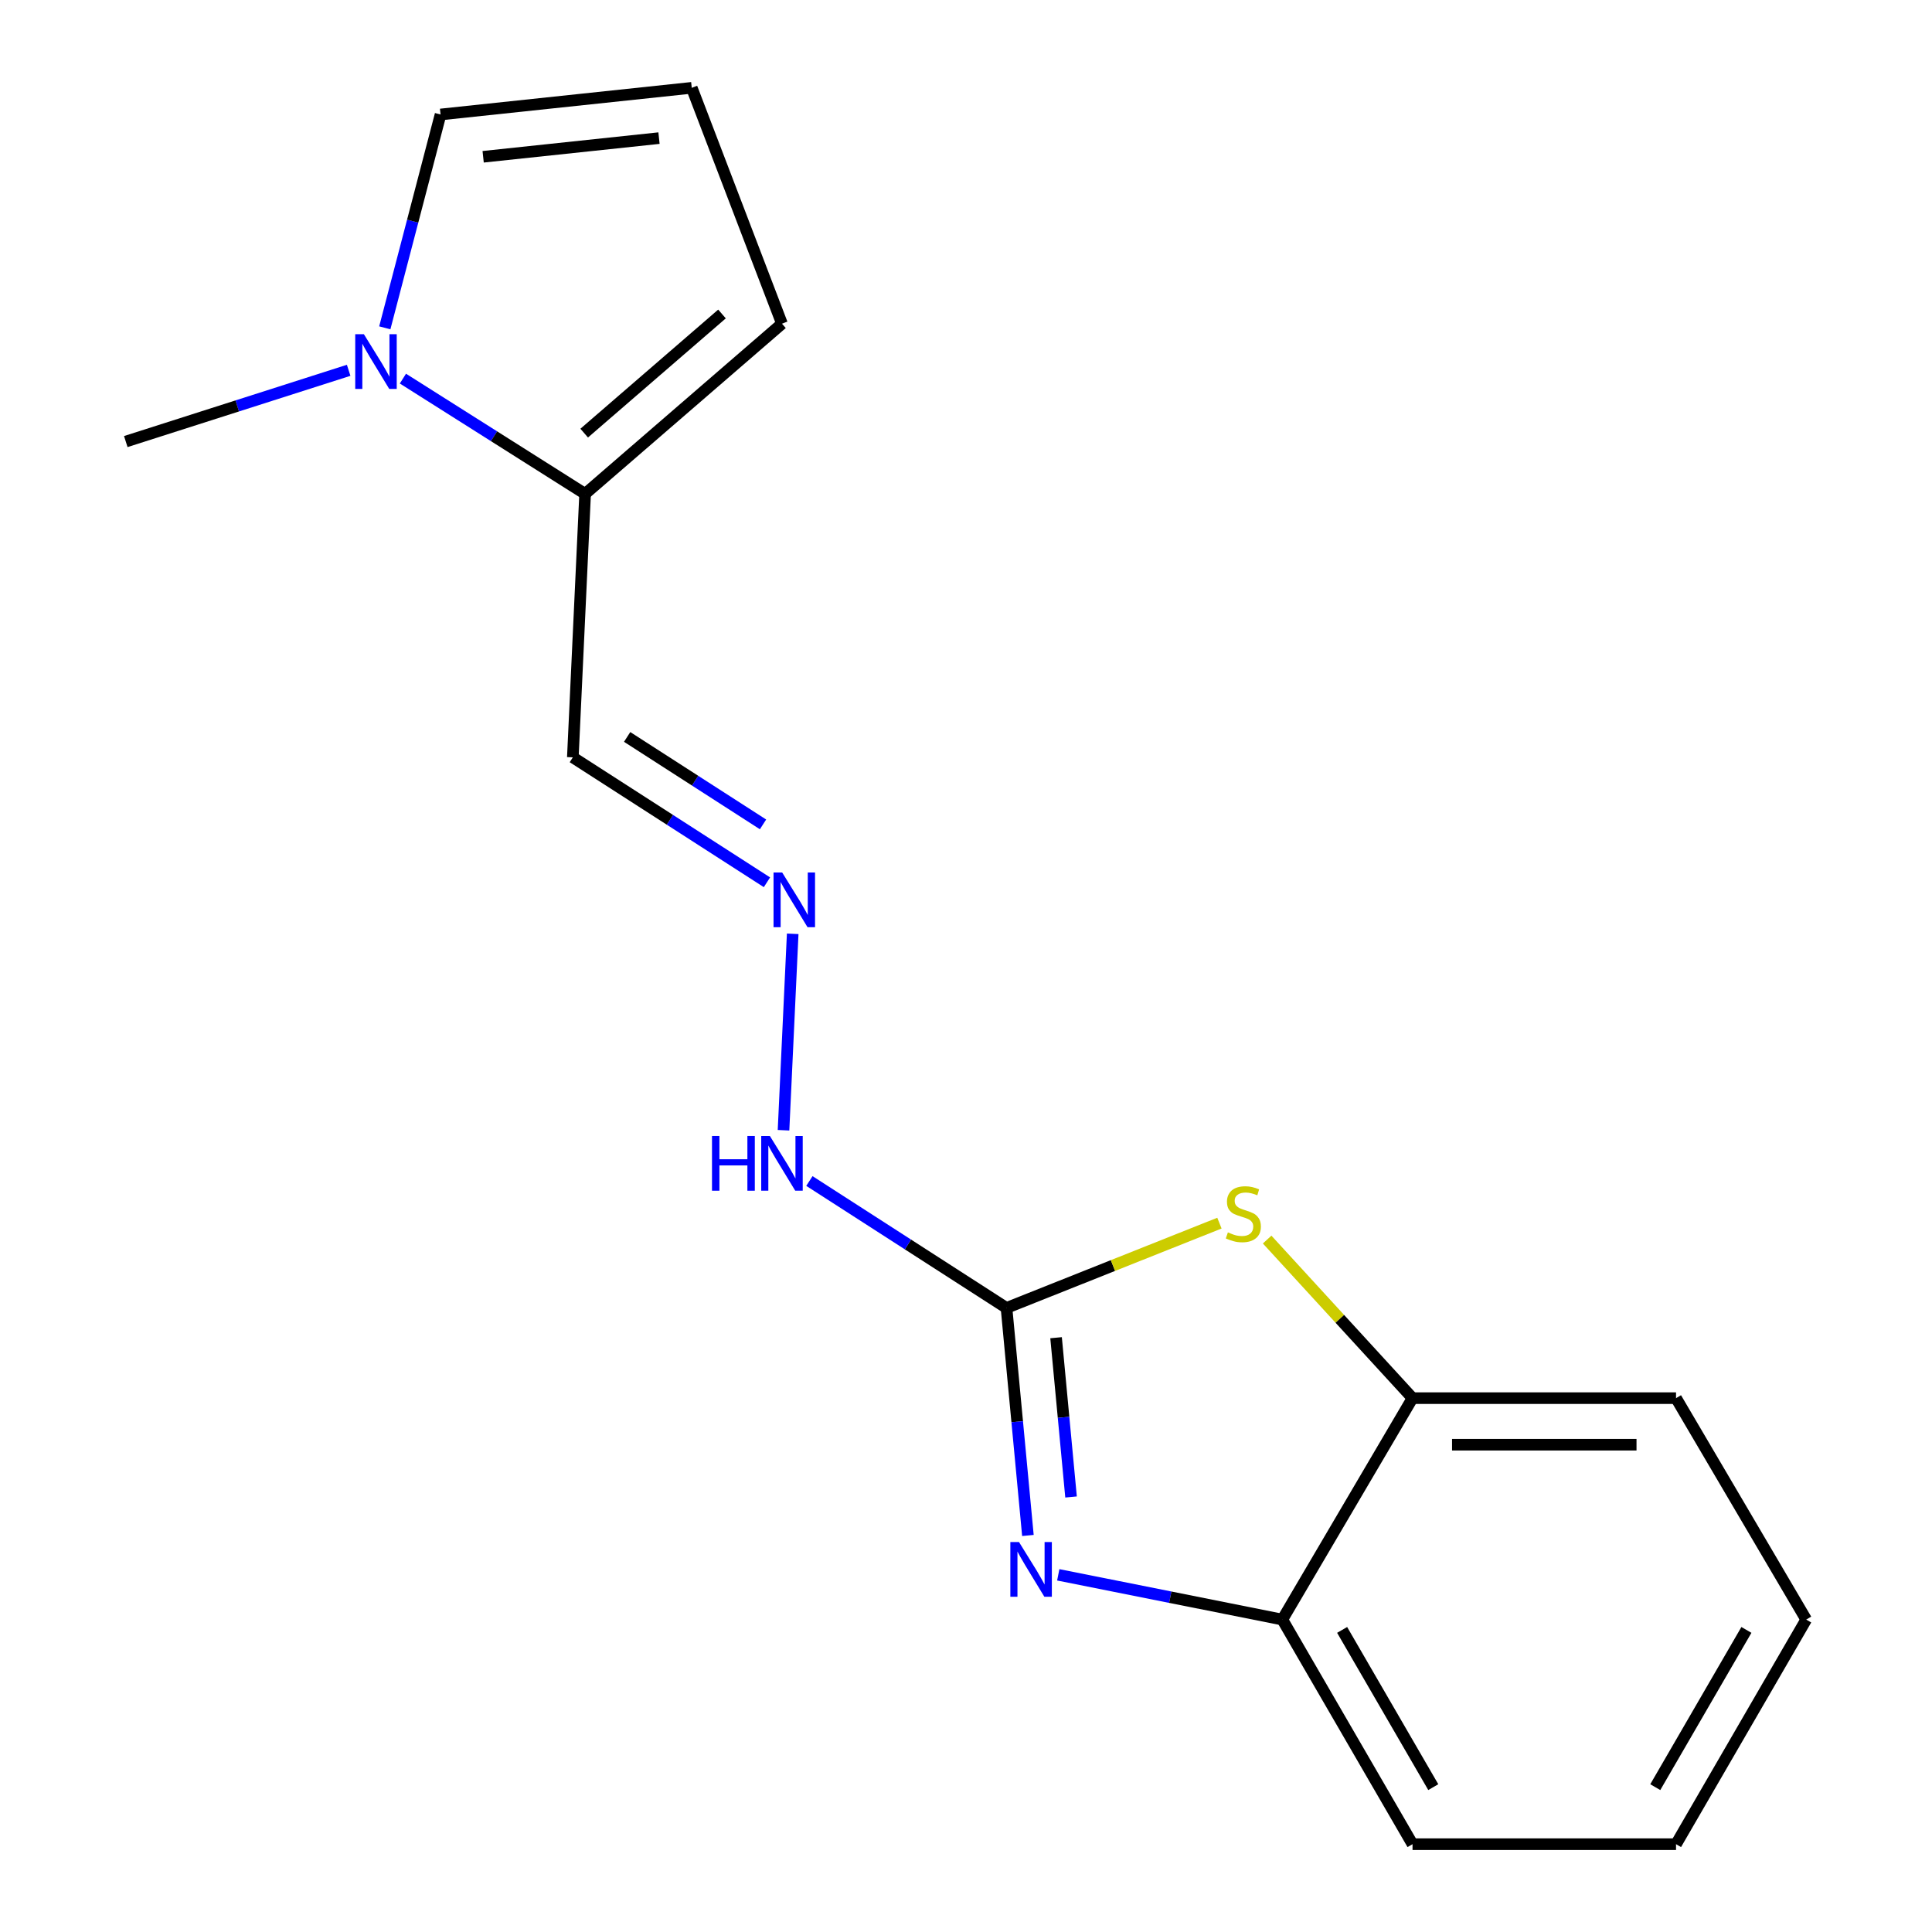 <?xml version='1.0' encoding='iso-8859-1'?>
<svg version='1.1' baseProfile='full'
              xmlns='http://www.w3.org/2000/svg'
                      xmlns:rdkit='http://www.rdkit.org/xml'
                      xmlns:xlink='http://www.w3.org/1999/xlink'
                  xml:space='preserve'
width='1000px' height='1000px' viewBox='0 0 1000 1000'>
<!-- END OF HEADER -->
<rect style='opacity:1.0;fill:#FFFFFF;stroke:none' width='1000' height='1000' x='0' y='0'> </rect>
<path class='bond-0' d='M 520.965,676.983 L 526.505,735.871' style='fill:none;fill-rule:evenodd;stroke:#000000;stroke-width:6px;stroke-linecap:butt;stroke-linejoin:miter;stroke-opacity:1' />
<path class='bond-0' d='M 526.505,735.871 L 532.045,794.758' style='fill:none;fill-rule:evenodd;stroke:#0000FF;stroke-width:6px;stroke-linecap:butt;stroke-linejoin:miter;stroke-opacity:1' />
<path class='bond-0' d='M 546.618,692.392 L 550.496,733.614' style='fill:none;fill-rule:evenodd;stroke:#000000;stroke-width:6px;stroke-linecap:butt;stroke-linejoin:miter;stroke-opacity:1' />
<path class='bond-0' d='M 550.496,733.614 L 554.374,774.835' style='fill:none;fill-rule:evenodd;stroke:#0000FF;stroke-width:6px;stroke-linecap:butt;stroke-linejoin:miter;stroke-opacity:1' />
<path class='bond-1' d='M 520.965,676.983 L 576.07,655.036' style='fill:none;fill-rule:evenodd;stroke:#000000;stroke-width:6px;stroke-linecap:butt;stroke-linejoin:miter;stroke-opacity:1' />
<path class='bond-1' d='M 576.07,655.036 L 631.175,633.089' style='fill:none;fill-rule:evenodd;stroke:#CCCC00;stroke-width:6px;stroke-linecap:butt;stroke-linejoin:miter;stroke-opacity:1' />
<path class='bond-8' d='M 520.965,676.983 L 469.954,644.135' style='fill:none;fill-rule:evenodd;stroke:#000000;stroke-width:6px;stroke-linecap:butt;stroke-linejoin:miter;stroke-opacity:1' />
<path class='bond-8' d='M 469.954,644.135 L 418.944,611.288' style='fill:none;fill-rule:evenodd;stroke:#0000FF;stroke-width:6px;stroke-linecap:butt;stroke-linejoin:miter;stroke-opacity:1' />
<path class='bond-4' d='M 547.751,815.124 L 605.74,826.706' style='fill:none;fill-rule:evenodd;stroke:#0000FF;stroke-width:6px;stroke-linecap:butt;stroke-linejoin:miter;stroke-opacity:1' />
<path class='bond-4' d='M 605.74,826.706 L 663.729,838.288' style='fill:none;fill-rule:evenodd;stroke:#000000;stroke-width:6px;stroke-linecap:butt;stroke-linejoin:miter;stroke-opacity:1' />
<path class='bond-5' d='M 655.874,641.597 L 693.498,682.638' style='fill:none;fill-rule:evenodd;stroke:#CCCC00;stroke-width:6px;stroke-linecap:butt;stroke-linejoin:miter;stroke-opacity:1' />
<path class='bond-5' d='M 693.498,682.638 L 731.122,723.678' style='fill:none;fill-rule:evenodd;stroke:#000000;stroke-width:6px;stroke-linecap:butt;stroke-linejoin:miter;stroke-opacity:1' />
<path class='bond-2' d='M 208.547,195.967 L 255.701,225.796' style='fill:none;fill-rule:evenodd;stroke:#0000FF;stroke-width:6px;stroke-linecap:butt;stroke-linejoin:miter;stroke-opacity:1' />
<path class='bond-2' d='M 255.701,225.796 L 302.856,255.625' style='fill:none;fill-rule:evenodd;stroke:#000000;stroke-width:6px;stroke-linecap:butt;stroke-linejoin:miter;stroke-opacity:1' />
<path class='bond-9' d='M 199.17,169.683 L 213.601,114.47' style='fill:none;fill-rule:evenodd;stroke:#0000FF;stroke-width:6px;stroke-linecap:butt;stroke-linejoin:miter;stroke-opacity:1' />
<path class='bond-9' d='M 213.601,114.47 L 228.033,59.257' style='fill:none;fill-rule:evenodd;stroke:#000000;stroke-width:6px;stroke-linecap:butt;stroke-linejoin:miter;stroke-opacity:1' />
<path class='bond-12' d='M 180.466,191.669 L 122.787,210.112' style='fill:none;fill-rule:evenodd;stroke:#0000FF;stroke-width:6px;stroke-linecap:butt;stroke-linejoin:miter;stroke-opacity:1' />
<path class='bond-12' d='M 122.787,210.112 L 65.107,228.555' style='fill:none;fill-rule:evenodd;stroke:#000000;stroke-width:6px;stroke-linecap:butt;stroke-linejoin:miter;stroke-opacity:1' />
<path class='bond-3' d='M 302.856,255.625 L 296.497,392.003' style='fill:none;fill-rule:evenodd;stroke:#000000;stroke-width:6px;stroke-linecap:butt;stroke-linejoin:miter;stroke-opacity:1' />
<path class='bond-11' d='M 302.856,255.625 L 404.748,167.535' style='fill:none;fill-rule:evenodd;stroke:#000000;stroke-width:6px;stroke-linecap:butt;stroke-linejoin:miter;stroke-opacity:1' />
<path class='bond-11' d='M 302.38,224.182 L 373.704,162.519' style='fill:none;fill-rule:evenodd;stroke:#000000;stroke-width:6px;stroke-linecap:butt;stroke-linejoin:miter;stroke-opacity:1' />
<path class='bond-13' d='M 663.729,838.288 L 731.122,954.545' style='fill:none;fill-rule:evenodd;stroke:#000000;stroke-width:6px;stroke-linecap:butt;stroke-linejoin:miter;stroke-opacity:1' />
<path class='bond-13' d='M 694.686,843.642 L 741.861,925.022' style='fill:none;fill-rule:evenodd;stroke:#000000;stroke-width:6px;stroke-linecap:butt;stroke-linejoin:miter;stroke-opacity:1' />
<path class='bond-17' d='M 663.729,838.288 L 731.122,723.678' style='fill:none;fill-rule:evenodd;stroke:#000000;stroke-width:6px;stroke-linecap:butt;stroke-linejoin:miter;stroke-opacity:1' />
<path class='bond-14' d='M 731.122,723.678 L 867.513,723.678' style='fill:none;fill-rule:evenodd;stroke:#000000;stroke-width:6px;stroke-linecap:butt;stroke-linejoin:miter;stroke-opacity:1' />
<path class='bond-14' d='M 751.58,747.776 L 847.055,747.776' style='fill:none;fill-rule:evenodd;stroke:#000000;stroke-width:6px;stroke-linecap:butt;stroke-linejoin:miter;stroke-opacity:1' />
<path class='bond-6' d='M 410.299,483.341 L 405.549,585.013' style='fill:none;fill-rule:evenodd;stroke:#0000FF;stroke-width:6px;stroke-linecap:butt;stroke-linejoin:miter;stroke-opacity:1' />
<path class='bond-7' d='M 396.973,456.664 L 346.735,424.333' style='fill:none;fill-rule:evenodd;stroke:#0000FF;stroke-width:6px;stroke-linecap:butt;stroke-linejoin:miter;stroke-opacity:1' />
<path class='bond-7' d='M 346.735,424.333 L 296.497,392.003' style='fill:none;fill-rule:evenodd;stroke:#000000;stroke-width:6px;stroke-linecap:butt;stroke-linejoin:miter;stroke-opacity:1' />
<path class='bond-7' d='M 394.942,426.701 L 359.775,404.069' style='fill:none;fill-rule:evenodd;stroke:#0000FF;stroke-width:6px;stroke-linecap:butt;stroke-linejoin:miter;stroke-opacity:1' />
<path class='bond-7' d='M 359.775,404.069 L 324.609,381.438' style='fill:none;fill-rule:evenodd;stroke:#000000;stroke-width:6px;stroke-linecap:butt;stroke-linejoin:miter;stroke-opacity:1' />
<path class='bond-19' d='M 228.033,59.257 L 358.052,45.455' style='fill:none;fill-rule:evenodd;stroke:#000000;stroke-width:6px;stroke-linecap:butt;stroke-linejoin:miter;stroke-opacity:1' />
<path class='bond-19' d='M 250.08,81.15 L 341.093,71.488' style='fill:none;fill-rule:evenodd;stroke:#000000;stroke-width:6px;stroke-linecap:butt;stroke-linejoin:miter;stroke-opacity:1' />
<path class='bond-10' d='M 358.052,45.455 L 404.748,167.535' style='fill:none;fill-rule:evenodd;stroke:#000000;stroke-width:6px;stroke-linecap:butt;stroke-linejoin:miter;stroke-opacity:1' />
<path class='bond-15' d='M 731.122,954.545 L 867.513,954.545' style='fill:none;fill-rule:evenodd;stroke:#000000;stroke-width:6px;stroke-linecap:butt;stroke-linejoin:miter;stroke-opacity:1' />
<path class='bond-16' d='M 867.513,723.678 L 934.893,838.288' style='fill:none;fill-rule:evenodd;stroke:#000000;stroke-width:6px;stroke-linecap:butt;stroke-linejoin:miter;stroke-opacity:1' />
<path class='bond-18' d='M 867.513,954.545 L 934.893,838.288' style='fill:none;fill-rule:evenodd;stroke:#000000;stroke-width:6px;stroke-linecap:butt;stroke-linejoin:miter;stroke-opacity:1' />
<path class='bond-18' d='M 856.771,925.023 L 903.937,843.644' style='fill:none;fill-rule:evenodd;stroke:#000000;stroke-width:6px;stroke-linecap:butt;stroke-linejoin:miter;stroke-opacity:1' />
<path  class='atom-1' d='M 527.436 798.157
L 536.716 813.157
Q 537.636 814.637, 539.116 817.317
Q 540.596 819.997, 540.676 820.157
L 540.676 798.157
L 544.436 798.157
L 544.436 826.477
L 540.556 826.477
L 530.596 810.077
Q 529.436 808.157, 528.196 805.957
Q 526.996 803.757, 526.636 803.077
L 526.636 826.477
L 522.956 826.477
L 522.956 798.157
L 527.436 798.157
' fill='#0000FF'/>
<path  class='atom-2' d='M 635.554 637.878
Q 635.874 637.998, 637.194 638.558
Q 638.514 639.118, 639.954 639.478
Q 641.434 639.798, 642.874 639.798
Q 645.554 639.798, 647.114 638.518
Q 648.674 637.198, 648.674 634.918
Q 648.674 633.358, 647.874 632.398
Q 647.114 631.438, 645.914 630.918
Q 644.714 630.398, 642.714 629.798
Q 640.194 629.038, 638.674 628.318
Q 637.194 627.598, 636.114 626.078
Q 635.074 624.558, 635.074 621.998
Q 635.074 618.438, 637.474 616.238
Q 639.914 614.038, 644.714 614.038
Q 647.994 614.038, 651.714 615.598
L 650.794 618.678
Q 647.394 617.278, 644.834 617.278
Q 642.074 617.278, 640.554 618.438
Q 639.034 619.558, 639.074 621.518
Q 639.074 623.038, 639.834 623.958
Q 640.634 624.878, 641.754 625.398
Q 642.914 625.918, 644.834 626.518
Q 647.394 627.318, 648.914 628.118
Q 650.434 628.918, 651.514 630.558
Q 652.634 632.158, 652.634 634.918
Q 652.634 638.838, 649.994 640.958
Q 647.394 643.038, 643.034 643.038
Q 640.514 643.038, 638.594 642.478
Q 636.714 641.958, 634.474 641.038
L 635.554 637.878
' fill='#CCCC00'/>
<path  class='atom-3' d='M 188.345 172.988
L 197.625 187.988
Q 198.545 189.468, 200.025 192.148
Q 201.505 194.828, 201.585 194.988
L 201.585 172.988
L 205.345 172.988
L 205.345 201.308
L 201.465 201.308
L 191.505 184.908
Q 190.345 182.988, 189.105 180.788
Q 187.905 178.588, 187.545 177.908
L 187.545 201.308
L 183.865 201.308
L 183.865 172.988
L 188.345 172.988
' fill='#0000FF'/>
<path  class='atom-7' d='M 404.86 451.608
L 414.14 466.608
Q 415.06 468.088, 416.54 470.768
Q 418.02 473.448, 418.1 473.608
L 418.1 451.608
L 421.86 451.608
L 421.86 479.928
L 417.98 479.928
L 408.02 463.528
Q 406.86 461.608, 405.62 459.408
Q 404.42 457.208, 404.06 456.528
L 404.06 479.928
L 400.38 479.928
L 400.38 451.608
L 404.86 451.608
' fill='#0000FF'/>
<path  class='atom-9' d='M 368.528 587.987
L 372.368 587.987
L 372.368 600.027
L 386.848 600.027
L 386.848 587.987
L 390.688 587.987
L 390.688 616.307
L 386.848 616.307
L 386.848 603.227
L 372.368 603.227
L 372.368 616.307
L 368.528 616.307
L 368.528 587.987
' fill='#0000FF'/>
<path  class='atom-9' d='M 398.488 587.987
L 407.768 602.987
Q 408.688 604.467, 410.168 607.147
Q 411.648 609.827, 411.728 609.987
L 411.728 587.987
L 415.488 587.987
L 415.488 616.307
L 411.608 616.307
L 401.648 599.907
Q 400.488 597.987, 399.248 595.787
Q 398.048 593.587, 397.688 592.907
L 397.688 616.307
L 394.008 616.307
L 394.008 587.987
L 398.488 587.987
' fill='#0000FF'/>
</svg>
